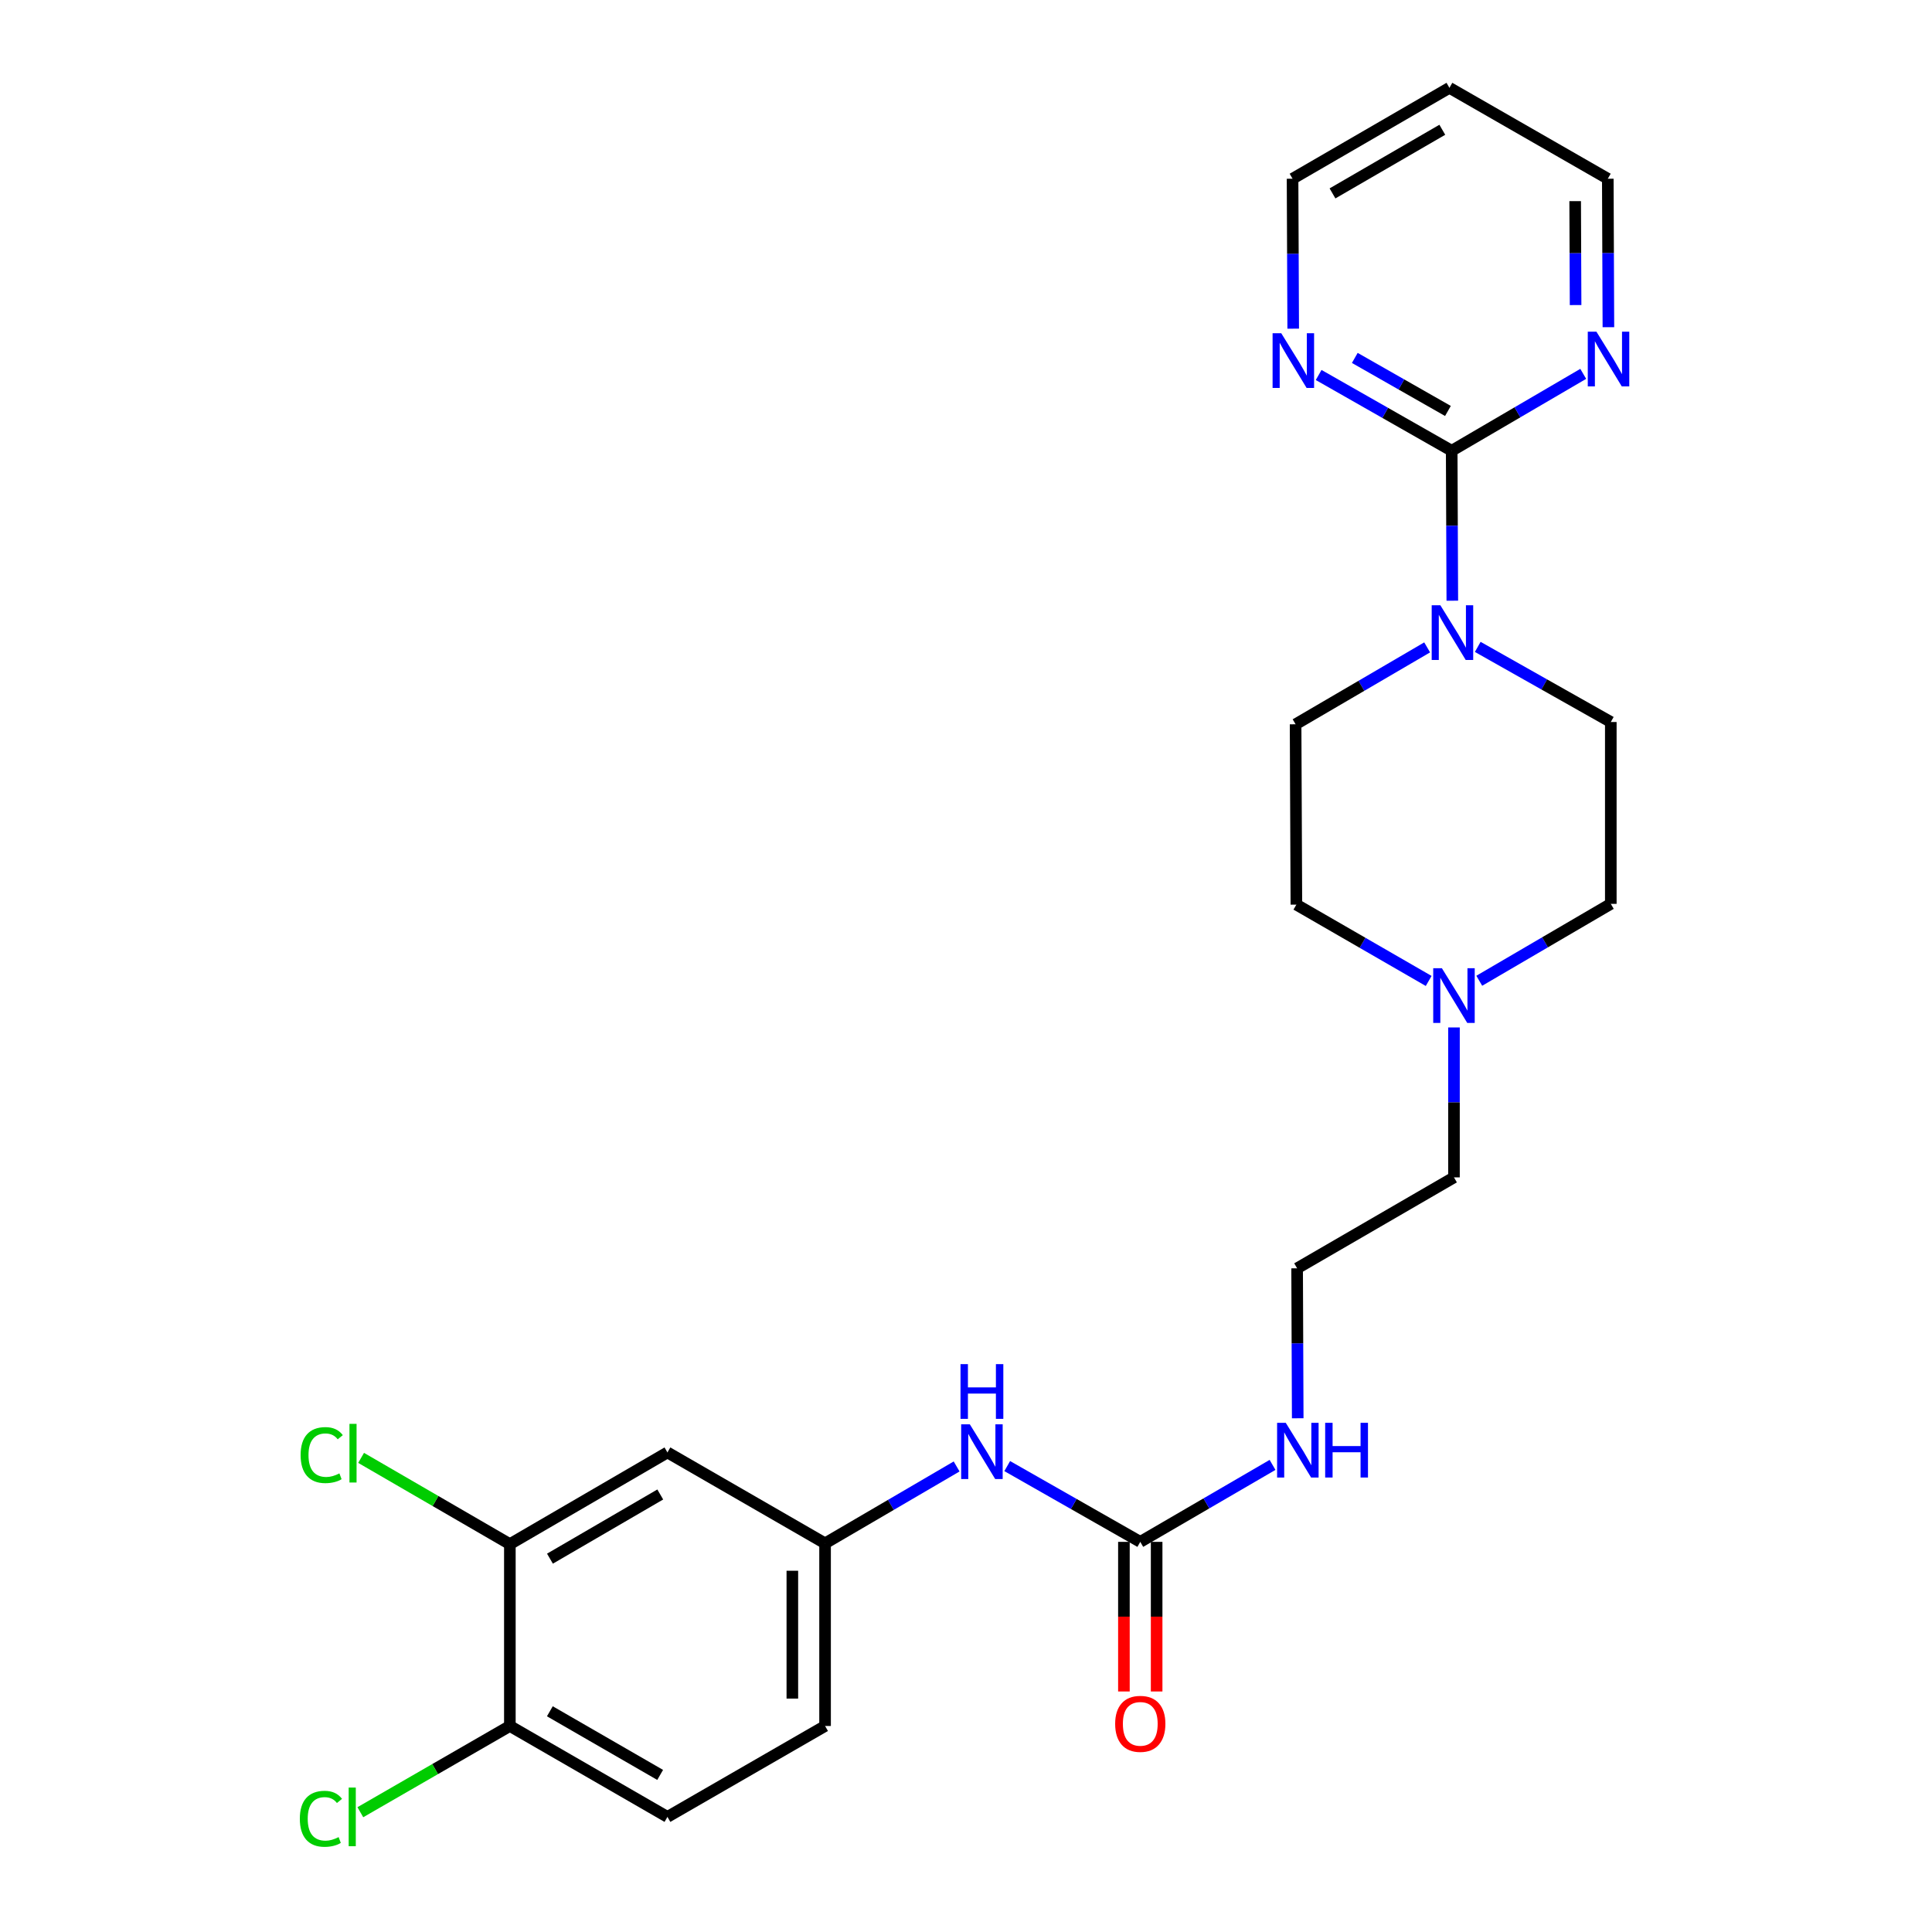 <?xml version='1.0' encoding='iso-8859-1'?>
<svg version='1.1' baseProfile='full'
              xmlns='http://www.w3.org/2000/svg'
                      xmlns:rdkit='http://www.rdkit.org/xml'
                      xmlns:xlink='http://www.w3.org/1999/xlink'
                  xml:space='preserve'
width='1000px' height='1000px' viewBox='0 0 1000 1000'>
<!-- END OF HEADER -->
<rect style='opacity:1.0;fill:#FFFFFF;stroke:none' width='1000' height='1000' x='0' y='0'> </rect>
<path class='bond-0' d='M 751.397,233.313 L 751.556,272.118' style='fill:none;fill-rule:evenodd;stroke:#000000;stroke-width:6px;stroke-linecap:butt;stroke-linejoin:miter;stroke-opacity:1' />
<path class='bond-0' d='M 751.556,272.118 L 751.715,310.923' style='fill:none;fill-rule:evenodd;stroke:#0000FF;stroke-width:6px;stroke-linecap:butt;stroke-linejoin:miter;stroke-opacity:1' />
<path class='bond-6' d='M 751.397,233.313 L 716.963,213.703' style='fill:none;fill-rule:evenodd;stroke:#000000;stroke-width:6px;stroke-linecap:butt;stroke-linejoin:miter;stroke-opacity:1' />
<path class='bond-6' d='M 716.963,213.703 L 682.53,194.093' style='fill:none;fill-rule:evenodd;stroke:#0000FF;stroke-width:6px;stroke-linecap:butt;stroke-linejoin:miter;stroke-opacity:1' />
<path class='bond-6' d='M 749.449,212.713 L 725.345,198.986' style='fill:none;fill-rule:evenodd;stroke:#000000;stroke-width:6px;stroke-linecap:butt;stroke-linejoin:miter;stroke-opacity:1' />
<path class='bond-6' d='M 725.345,198.986 L 701.241,185.258' style='fill:none;fill-rule:evenodd;stroke:#0000FF;stroke-width:6px;stroke-linecap:butt;stroke-linejoin:miter;stroke-opacity:1' />
<path class='bond-7' d='M 751.397,233.313 L 785.439,213.41' style='fill:none;fill-rule:evenodd;stroke:#000000;stroke-width:6px;stroke-linecap:butt;stroke-linejoin:miter;stroke-opacity:1' />
<path class='bond-7' d='M 785.439,213.41 L 819.481,193.506' style='fill:none;fill-rule:evenodd;stroke:#0000FF;stroke-width:6px;stroke-linecap:butt;stroke-linejoin:miter;stroke-opacity:1' />
<path class='bond-10' d='M 738.692,335.087 L 704.645,354.987' style='fill:none;fill-rule:evenodd;stroke:#0000FF;stroke-width:6px;stroke-linecap:butt;stroke-linejoin:miter;stroke-opacity:1' />
<path class='bond-10' d='M 704.645,354.987 L 670.598,374.888' style='fill:none;fill-rule:evenodd;stroke:#000000;stroke-width:6px;stroke-linecap:butt;stroke-linejoin:miter;stroke-opacity:1' />
<path class='bond-11' d='M 764.876,334.828 L 799.312,354.27' style='fill:none;fill-rule:evenodd;stroke:#0000FF;stroke-width:6px;stroke-linecap:butt;stroke-linejoin:miter;stroke-opacity:1' />
<path class='bond-11' d='M 799.312,354.27 L 833.748,373.711' style='fill:none;fill-rule:evenodd;stroke:#000000;stroke-width:6px;stroke-linecap:butt;stroke-linejoin:miter;stroke-opacity:1' />
<path class='bond-1' d='M 590.204,798.067 L 624.435,778.147' style='fill:none;fill-rule:evenodd;stroke:#000000;stroke-width:6px;stroke-linecap:butt;stroke-linejoin:miter;stroke-opacity:1' />
<path class='bond-1' d='M 624.435,778.147 L 658.666,758.228' style='fill:none;fill-rule:evenodd;stroke:#0000FF;stroke-width:6px;stroke-linecap:butt;stroke-linejoin:miter;stroke-opacity:1' />
<path class='bond-5' d='M 590.204,798.067 L 555.771,778.456' style='fill:none;fill-rule:evenodd;stroke:#000000;stroke-width:6px;stroke-linecap:butt;stroke-linejoin:miter;stroke-opacity:1' />
<path class='bond-5' d='M 555.771,778.456 L 521.337,758.846' style='fill:none;fill-rule:evenodd;stroke:#0000FF;stroke-width:6px;stroke-linecap:butt;stroke-linejoin:miter;stroke-opacity:1' />
<path class='bond-12' d='M 581.736,798.067 L 581.736,836.787' style='fill:none;fill-rule:evenodd;stroke:#000000;stroke-width:6px;stroke-linecap:butt;stroke-linejoin:miter;stroke-opacity:1' />
<path class='bond-12' d='M 581.736,836.787 L 581.736,875.507' style='fill:none;fill-rule:evenodd;stroke:#FF0000;stroke-width:6px;stroke-linecap:butt;stroke-linejoin:miter;stroke-opacity:1' />
<path class='bond-12' d='M 598.673,798.067 L 598.673,836.787' style='fill:none;fill-rule:evenodd;stroke:#000000;stroke-width:6px;stroke-linecap:butt;stroke-linejoin:miter;stroke-opacity:1' />
<path class='bond-12' d='M 598.673,836.787 L 598.673,875.507' style='fill:none;fill-rule:evenodd;stroke:#FF0000;stroke-width:6px;stroke-linecap:butt;stroke-linejoin:miter;stroke-opacity:1' />
<path class='bond-2' d='M 765.664,507.641 L 799.706,487.737' style='fill:none;fill-rule:evenodd;stroke:#0000FF;stroke-width:6px;stroke-linecap:butt;stroke-linejoin:miter;stroke-opacity:1' />
<path class='bond-2' d='M 799.706,487.737 L 833.748,467.834' style='fill:none;fill-rule:evenodd;stroke:#000000;stroke-width:6px;stroke-linecap:butt;stroke-linejoin:miter;stroke-opacity:1' />
<path class='bond-21' d='M 752.573,531.808 L 752.573,570.608' style='fill:none;fill-rule:evenodd;stroke:#0000FF;stroke-width:6px;stroke-linecap:butt;stroke-linejoin:miter;stroke-opacity:1' />
<path class='bond-21' d='M 752.573,570.608 L 752.573,609.408' style='fill:none;fill-rule:evenodd;stroke:#000000;stroke-width:6px;stroke-linecap:butt;stroke-linejoin:miter;stroke-opacity:1' />
<path class='bond-26' d='M 739.479,507.739 L 705.241,487.984' style='fill:none;fill-rule:evenodd;stroke:#0000FF;stroke-width:6px;stroke-linecap:butt;stroke-linejoin:miter;stroke-opacity:1' />
<path class='bond-26' d='M 705.241,487.984 L 671.003,468.229' style='fill:none;fill-rule:evenodd;stroke:#000000;stroke-width:6px;stroke-linecap:butt;stroke-linejoin:miter;stroke-opacity:1' />
<path class='bond-3' d='M 263.905,799.243 L 345.465,751.782' style='fill:none;fill-rule:evenodd;stroke:#000000;stroke-width:6px;stroke-linecap:butt;stroke-linejoin:miter;stroke-opacity:1' />
<path class='bond-3' d='M 284.657,806.762 L 341.75,773.54' style='fill:none;fill-rule:evenodd;stroke:#000000;stroke-width:6px;stroke-linecap:butt;stroke-linejoin:miter;stroke-opacity:1' />
<path class='bond-17' d='M 263.905,799.243 L 225.405,776.919' style='fill:none;fill-rule:evenodd;stroke:#000000;stroke-width:6px;stroke-linecap:butt;stroke-linejoin:miter;stroke-opacity:1' />
<path class='bond-17' d='M 225.405,776.919 L 186.906,754.595' style='fill:none;fill-rule:evenodd;stroke:#00CC00;stroke-width:6px;stroke-linecap:butt;stroke-linejoin:miter;stroke-opacity:1' />
<path class='bond-27' d='M 263.905,799.243 L 263.905,893.365' style='fill:none;fill-rule:evenodd;stroke:#000000;stroke-width:6px;stroke-linecap:butt;stroke-linejoin:miter;stroke-opacity:1' />
<path class='bond-4' d='M 345.465,751.782 L 427.054,798.838' style='fill:none;fill-rule:evenodd;stroke:#000000;stroke-width:6px;stroke-linecap:butt;stroke-linejoin:miter;stroke-opacity:1' />
<path class='bond-8' d='M 495.148,759.038 L 461.101,778.938' style='fill:none;fill-rule:evenodd;stroke:#0000FF;stroke-width:6px;stroke-linecap:butt;stroke-linejoin:miter;stroke-opacity:1' />
<path class='bond-8' d='M 461.101,778.938 L 427.054,798.838' style='fill:none;fill-rule:evenodd;stroke:#000000;stroke-width:6px;stroke-linecap:butt;stroke-linejoin:miter;stroke-opacity:1' />
<path class='bond-24' d='M 669.36,170.12 L 669.194,131.316' style='fill:none;fill-rule:evenodd;stroke:#0000FF;stroke-width:6px;stroke-linecap:butt;stroke-linejoin:miter;stroke-opacity:1' />
<path class='bond-24' d='M 669.194,131.316 L 669.027,92.511' style='fill:none;fill-rule:evenodd;stroke:#000000;stroke-width:6px;stroke-linecap:butt;stroke-linejoin:miter;stroke-opacity:1' />
<path class='bond-23' d='M 832.505,169.359 L 832.35,130.935' style='fill:none;fill-rule:evenodd;stroke:#0000FF;stroke-width:6px;stroke-linecap:butt;stroke-linejoin:miter;stroke-opacity:1' />
<path class='bond-23' d='M 832.35,130.935 L 832.195,92.511' style='fill:none;fill-rule:evenodd;stroke:#000000;stroke-width:6px;stroke-linecap:butt;stroke-linejoin:miter;stroke-opacity:1' />
<path class='bond-23' d='M 815.522,157.9 L 815.414,131.003' style='fill:none;fill-rule:evenodd;stroke:#0000FF;stroke-width:6px;stroke-linecap:butt;stroke-linejoin:miter;stroke-opacity:1' />
<path class='bond-23' d='M 815.414,131.003 L 815.305,104.106' style='fill:none;fill-rule:evenodd;stroke:#000000;stroke-width:6px;stroke-linecap:butt;stroke-linejoin:miter;stroke-opacity:1' />
<path class='bond-18' d='M 427.054,798.838 L 427.054,893.365' style='fill:none;fill-rule:evenodd;stroke:#000000;stroke-width:6px;stroke-linecap:butt;stroke-linejoin:miter;stroke-opacity:1' />
<path class='bond-18' d='M 410.117,813.017 L 410.117,879.186' style='fill:none;fill-rule:evenodd;stroke:#000000;stroke-width:6px;stroke-linecap:butt;stroke-linejoin:miter;stroke-opacity:1' />
<path class='bond-9' d='M 263.905,893.365 L 345.465,940.422' style='fill:none;fill-rule:evenodd;stroke:#000000;stroke-width:6px;stroke-linecap:butt;stroke-linejoin:miter;stroke-opacity:1' />
<path class='bond-9' d='M 284.603,885.753 L 341.695,918.693' style='fill:none;fill-rule:evenodd;stroke:#000000;stroke-width:6px;stroke-linecap:butt;stroke-linejoin:miter;stroke-opacity:1' />
<path class='bond-19' d='M 263.905,893.365 L 225.207,915.684' style='fill:none;fill-rule:evenodd;stroke:#000000;stroke-width:6px;stroke-linecap:butt;stroke-linejoin:miter;stroke-opacity:1' />
<path class='bond-19' d='M 225.207,915.684 L 186.51,938.002' style='fill:none;fill-rule:evenodd;stroke:#00CC00;stroke-width:6px;stroke-linecap:butt;stroke-linejoin:miter;stroke-opacity:1' />
<path class='bond-15' d='M 670.598,374.888 L 671.003,468.229' style='fill:none;fill-rule:evenodd;stroke:#000000;stroke-width:6px;stroke-linecap:butt;stroke-linejoin:miter;stroke-opacity:1' />
<path class='bond-16' d='M 833.748,373.711 L 833.748,467.834' style='fill:none;fill-rule:evenodd;stroke:#000000;stroke-width:6px;stroke-linecap:butt;stroke-linejoin:miter;stroke-opacity:1' />
<path class='bond-13' d='M 671.699,734.092 L 671.544,695.288' style='fill:none;fill-rule:evenodd;stroke:#0000FF;stroke-width:6px;stroke-linecap:butt;stroke-linejoin:miter;stroke-opacity:1' />
<path class='bond-13' d='M 671.544,695.288 L 671.389,656.483' style='fill:none;fill-rule:evenodd;stroke:#000000;stroke-width:6px;stroke-linecap:butt;stroke-linejoin:miter;stroke-opacity:1' />
<path class='bond-14' d='M 345.465,940.422 L 427.054,893.365' style='fill:none;fill-rule:evenodd;stroke:#000000;stroke-width:6px;stroke-linecap:butt;stroke-linejoin:miter;stroke-opacity:1' />
<path class='bond-20' d='M 671.389,656.483 L 752.573,609.408' style='fill:none;fill-rule:evenodd;stroke:#000000;stroke-width:6px;stroke-linecap:butt;stroke-linejoin:miter;stroke-opacity:1' />
<path class='bond-22' d='M 750.221,45.455 L 832.195,92.511' style='fill:none;fill-rule:evenodd;stroke:#000000;stroke-width:6px;stroke-linecap:butt;stroke-linejoin:miter;stroke-opacity:1' />
<path class='bond-25' d='M 750.221,45.455 L 669.027,92.511' style='fill:none;fill-rule:evenodd;stroke:#000000;stroke-width:6px;stroke-linecap:butt;stroke-linejoin:miter;stroke-opacity:1' />
<path class='bond-25' d='M 746.534,67.167 L 689.699,100.106' style='fill:none;fill-rule:evenodd;stroke:#000000;stroke-width:6px;stroke-linecap:butt;stroke-linejoin:miter;stroke-opacity:1' />
<path  class='atom-1' d='M 745.523 313.276
L 754.803 328.276
Q 755.723 329.756, 757.203 332.436
Q 758.683 335.116, 758.763 335.276
L 758.763 313.276
L 762.523 313.276
L 762.523 341.596
L 758.643 341.596
L 748.683 325.196
Q 747.523 323.276, 746.283 321.076
Q 745.083 318.876, 744.723 318.196
L 744.723 341.596
L 741.043 341.596
L 741.043 313.276
L 745.523 313.276
' fill='#0000FF'/>
<path  class='atom-3' d='M 746.313 501.135
L 755.593 516.135
Q 756.513 517.615, 757.993 520.295
Q 759.473 522.975, 759.553 523.135
L 759.553 501.135
L 763.313 501.135
L 763.313 529.455
L 759.433 529.455
L 749.473 513.055
Q 748.313 511.135, 747.073 508.935
Q 745.873 506.735, 745.513 506.055
L 745.513 529.455
L 741.833 529.455
L 741.833 501.135
L 746.313 501.135
' fill='#0000FF'/>
<path  class='atom-6' d='M 501.979 737.226
L 511.259 752.226
Q 512.179 753.706, 513.659 756.386
Q 515.139 759.066, 515.219 759.226
L 515.219 737.226
L 518.979 737.226
L 518.979 765.546
L 515.099 765.546
L 505.139 749.146
Q 503.979 747.226, 502.739 745.026
Q 501.539 742.826, 501.179 742.146
L 501.179 765.546
L 497.499 765.546
L 497.499 737.226
L 501.979 737.226
' fill='#0000FF'/>
<path  class='atom-6' d='M 497.159 706.074
L 500.999 706.074
L 500.999 718.114
L 515.479 718.114
L 515.479 706.074
L 519.319 706.074
L 519.319 734.394
L 515.479 734.394
L 515.479 721.314
L 500.999 721.314
L 500.999 734.394
L 497.159 734.394
L 497.159 706.074
' fill='#0000FF'/>
<path  class='atom-7' d='M 663.171 172.473
L 672.451 187.473
Q 673.371 188.953, 674.851 191.633
Q 676.331 194.313, 676.411 194.473
L 676.411 172.473
L 680.171 172.473
L 680.171 200.793
L 676.291 200.793
L 666.331 184.393
Q 665.171 182.473, 663.931 180.273
Q 662.731 178.073, 662.371 177.393
L 662.371 200.793
L 658.691 200.793
L 658.691 172.473
L 663.171 172.473
' fill='#0000FF'/>
<path  class='atom-8' d='M 826.312 171.692
L 835.592 186.692
Q 836.512 188.172, 837.992 190.852
Q 839.472 193.532, 839.552 193.692
L 839.552 171.692
L 843.312 171.692
L 843.312 200.012
L 839.432 200.012
L 829.472 183.612
Q 828.312 181.692, 827.072 179.492
Q 825.872 177.292, 825.512 176.612
L 825.512 200.012
L 821.832 200.012
L 821.832 171.692
L 826.312 171.692
' fill='#0000FF'/>
<path  class='atom-13' d='M 577.204 892.259
Q 577.204 885.459, 580.564 881.659
Q 583.924 877.859, 590.204 877.859
Q 596.484 877.859, 599.844 881.659
Q 603.204 885.459, 603.204 892.259
Q 603.204 899.139, 599.804 903.059
Q 596.404 906.939, 590.204 906.939
Q 583.964 906.939, 580.564 903.059
Q 577.204 899.179, 577.204 892.259
M 590.204 903.739
Q 594.524 903.739, 596.844 900.859
Q 599.204 897.939, 599.204 892.259
Q 599.204 886.699, 596.844 883.899
Q 594.524 881.059, 590.204 881.059
Q 585.884 881.059, 583.524 883.859
Q 581.204 886.659, 581.204 892.259
Q 581.204 897.979, 583.524 900.859
Q 585.884 903.739, 590.204 903.739
' fill='#FF0000'/>
<path  class='atom-14' d='M 665.505 736.445
L 674.785 751.445
Q 675.705 752.925, 677.185 755.605
Q 678.665 758.285, 678.745 758.445
L 678.745 736.445
L 682.505 736.445
L 682.505 764.765
L 678.625 764.765
L 668.665 748.365
Q 667.505 746.445, 666.265 744.245
Q 665.065 742.045, 664.705 741.365
L 664.705 764.765
L 661.025 764.765
L 661.025 736.445
L 665.505 736.445
' fill='#0000FF'/>
<path  class='atom-14' d='M 685.905 736.445
L 689.745 736.445
L 689.745 748.485
L 704.225 748.485
L 704.225 736.445
L 708.065 736.445
L 708.065 764.765
L 704.225 764.765
L 704.225 751.685
L 689.745 751.685
L 689.745 764.765
L 685.905 764.765
L 685.905 736.445
' fill='#0000FF'/>
<path  class='atom-18' d='M 155.6 753.147
Q 155.6 746.107, 158.88 742.427
Q 162.2 738.707, 168.48 738.707
Q 174.32 738.707, 177.44 742.827
L 174.8 744.987
Q 172.52 741.987, 168.48 741.987
Q 164.2 741.987, 161.92 744.867
Q 159.68 747.707, 159.68 753.147
Q 159.68 758.747, 162 761.627
Q 164.36 764.507, 168.92 764.507
Q 172.04 764.507, 175.68 762.627
L 176.8 765.627
Q 175.32 766.587, 173.08 767.147
Q 170.84 767.707, 168.36 767.707
Q 162.2 767.707, 158.88 763.947
Q 155.6 760.187, 155.6 753.147
' fill='#00CC00'/>
<path  class='atom-18' d='M 180.88 736.987
L 184.56 736.987
L 184.56 767.347
L 180.88 767.347
L 180.88 736.987
' fill='#00CC00'/>
<path  class='atom-20' d='M 155.196 941.402
Q 155.196 934.362, 158.476 930.682
Q 161.796 926.962, 168.076 926.962
Q 173.916 926.962, 177.036 931.082
L 174.396 933.242
Q 172.116 930.242, 168.076 930.242
Q 163.796 930.242, 161.516 933.122
Q 159.276 935.962, 159.276 941.402
Q 159.276 947.002, 161.596 949.882
Q 163.956 952.762, 168.516 952.762
Q 171.636 952.762, 175.276 950.882
L 176.396 953.882
Q 174.916 954.842, 172.676 955.402
Q 170.436 955.962, 167.956 955.962
Q 161.796 955.962, 158.476 952.202
Q 155.196 948.442, 155.196 941.402
' fill='#00CC00'/>
<path  class='atom-20' d='M 180.476 925.242
L 184.156 925.242
L 184.156 955.602
L 180.476 955.602
L 180.476 925.242
' fill='#00CC00'/>
</svg>
